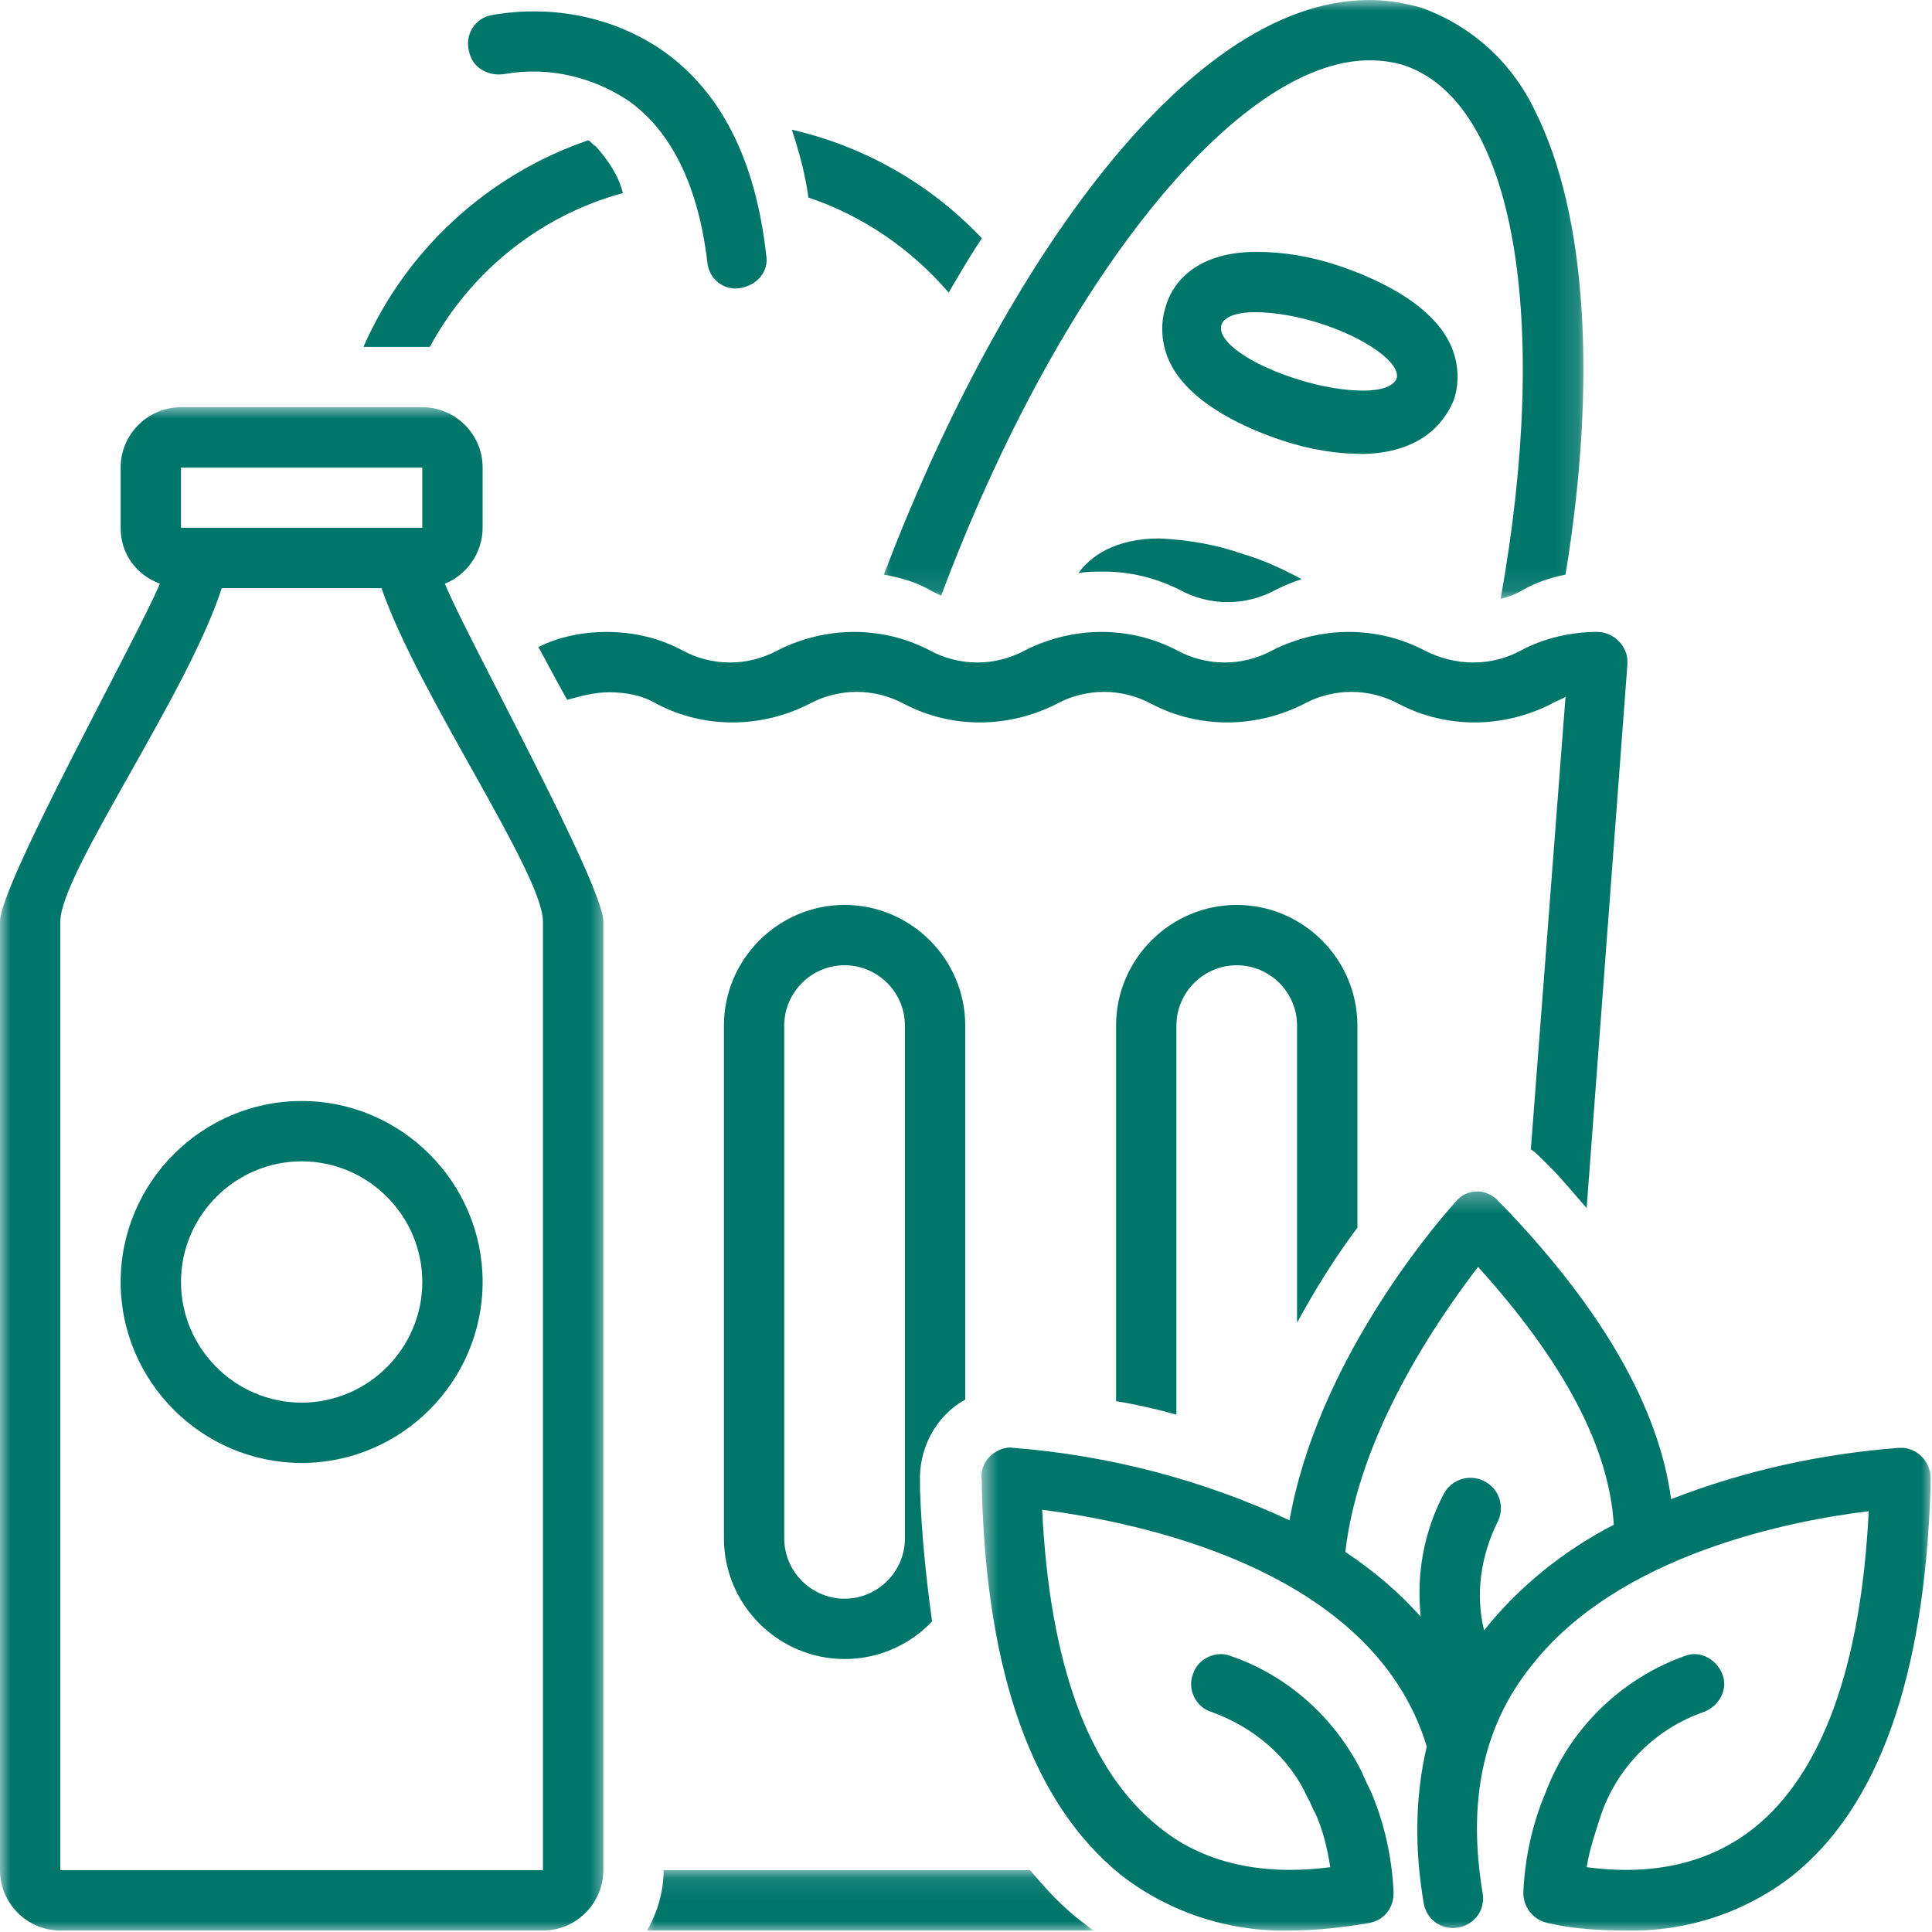 <svg width="90" height="90" viewBox="0 0 90 90" fill="none" xmlns="http://www.w3.org/2000/svg">
<path d="M29.298 4.707C31.264 6.113 32.529 8.641 32.952 12.224C33.021 12.998 33.724 13.56 34.497 13.419C35.27 13.279 35.832 12.647 35.691 11.874C35.2 7.447 33.583 4.286 30.914 2.389C28.595 0.773 25.715 0.21 22.904 0.703C22.132 0.842 21.64 1.615 21.85 2.389C21.991 3.162 22.764 3.583 23.536 3.442C25.574 3.092 27.611 3.583 29.298 4.707Z" fill="#00766B"/>
<path d="M37.659 9.203C40.187 10.047 42.437 11.592 44.193 13.63C44.685 12.786 45.176 11.944 45.738 11.1C43.349 8.571 40.258 6.814 36.886 6.042C37.236 7.096 37.518 8.15 37.659 9.203Z" fill="#00766B"/>
<path d="M67.729 18.619C68.011 17.775 67.94 16.792 67.518 15.948C66.534 13.981 63.795 12.857 62.319 12.365C61.054 11.944 59.789 11.733 58.524 11.733C55.434 11.733 54.52 13.489 54.31 14.262C54.029 15.105 54.099 16.089 54.52 16.931C55.505 18.899 58.244 20.023 59.719 20.515C60.984 20.937 62.248 21.147 63.513 21.147C66.534 21.077 67.447 19.32 67.729 18.619ZM56.909 15.105C57.05 14.754 57.612 14.543 58.455 14.543C59.438 14.543 60.492 14.754 61.406 15.036C63.654 15.737 65.27 16.931 65.06 17.634C64.919 17.986 64.357 18.196 63.513 18.196C62.53 18.196 61.477 17.986 60.562 17.705C58.244 17.002 56.629 15.878 56.909 15.105Z" fill="#00766B"/>
<path d="M54.029 25.082C51.921 25.082 50.797 25.925 50.234 26.698C50.586 26.628 51.007 26.628 51.428 26.628C52.623 26.628 53.817 26.909 54.943 27.471C56.347 28.243 58.033 28.243 59.438 27.471C59.86 27.26 60.212 27.119 60.633 26.978C59.719 26.487 58.806 26.066 57.823 25.784C56.629 25.363 55.364 25.153 54.029 25.082Z" fill="#00766B"/>
<mask id="mask0_4_230" style="mask-type:luminance" maskUnits="userSpaceOnUse" x="40" y="0" width="34" height="28">
<path d="M40.933 0H73.862V27.903H40.933V0Z" fill="white"/>
</mask>
<g mask="url(#mask0_4_230)">
<path d="M70.962 27.471C71.594 27.119 72.225 26.909 72.928 26.768C74.404 17.775 73.912 9.976 71.523 5.199C70.468 2.951 68.573 1.194 66.184 0.351C65.411 0.141 64.637 0 63.795 0C55.012 0 46.3 13.279 41.172 26.768C41.944 26.909 42.717 27.119 43.42 27.542C43.561 27.611 43.7 27.681 43.841 27.752C49.321 13.139 57.612 2.81 63.795 2.81C64.357 2.81 64.849 2.88 65.34 3.021C70.609 4.707 72.225 14.965 69.906 27.892C70.259 27.822 70.609 27.681 70.962 27.471Z" fill="#00766B"/>
</g>
<path d="M16.931 16.16H19.672C19.813 16.16 19.882 16.16 20.023 16.16C21.92 12.647 25.153 10.047 29.016 8.993C28.805 8.15 28.314 7.447 27.752 6.814C27.611 6.744 27.542 6.604 27.401 6.534C22.694 8.15 18.899 11.662 16.931 16.16Z" fill="#00766B"/>
<mask id="mask1_4_230" style="mask-type:luminance" maskUnits="userSpaceOnUse" x="0" y="18" width="29" height="72">
<path d="M0 18.887H28.389V90H0V18.887Z" fill="white"/>
</mask>
<g mask="url(#mask1_4_230)">
<path d="M2.81 89.931H25.292C26.839 89.931 28.104 88.666 28.104 87.12V42.928C28.104 41.172 21.57 29.367 20.726 27.19C21.779 26.768 22.482 25.715 22.482 24.589V21.779C22.482 20.234 21.218 18.97 19.672 18.97H8.431C6.885 18.97 5.62 20.234 5.62 21.779V24.589C5.62 25.784 6.323 26.768 7.447 27.19C6.534 29.438 0 41.172 0 42.928V87.12C0 88.666 1.265 89.931 2.81 89.931ZM8.431 21.779H19.672V24.589H8.431V21.779ZM2.81 42.928C2.81 40.679 8.712 32.388 10.329 27.401H17.775C19.461 32.318 25.292 40.679 25.292 42.928V87.12H2.81V42.928Z" fill="#00766B"/>
</g>
<path d="M44.965 65.199V47.775C44.965 44.684 42.437 42.155 39.345 42.155C36.253 42.155 33.724 44.684 33.724 47.775V71.663C33.724 74.754 36.253 77.284 39.345 77.284C40.89 77.284 42.366 76.652 43.42 75.528C43.138 73.49 42.928 71.453 42.858 69.415V69.064C42.787 67.518 43.561 65.972 44.965 65.199ZM42.155 71.663C42.155 73.209 40.89 74.474 39.345 74.474C37.798 74.474 36.533 73.209 36.533 71.663V47.775C36.533 46.23 37.798 44.965 39.345 44.965C40.89 44.965 42.155 46.23 42.155 47.775V71.663Z" fill="#00766B"/>
<path d="M63.233 57.191V47.775C63.233 44.684 60.703 42.155 57.612 42.155C54.52 42.155 51.99 44.684 51.99 47.775V65.27C52.834 65.41 53.817 65.62 54.802 65.902V47.775C54.802 46.23 56.067 44.965 57.612 44.965C59.157 44.965 60.422 46.23 60.422 47.775V61.616C61.265 60.071 62.178 58.595 63.233 57.191Z" fill="#00766B"/>
<mask id="mask2_4_230" style="mask-type:luminance" maskUnits="userSpaceOnUse" x="45" y="55" width="46" height="35">
<path d="M45.637 55.344H90.001V90H45.637V55.344Z" fill="white"/>
</mask>
<g mask="url(#mask2_4_230)">
<path d="M89.931 69.344V68.994C90.001 68.221 89.439 67.518 88.666 67.447C88.596 67.447 88.525 67.447 88.455 67.447C84.801 67.729 81.288 68.502 77.846 69.836C77.284 65.62 74.684 61.054 70.118 56.276L69.836 55.996C69.626 55.714 69.205 55.503 68.853 55.503C68.432 55.503 68.08 55.644 67.799 55.996C66.534 57.4 61.336 63.654 60.071 70.821C55.996 68.923 51.64 67.799 47.214 67.447C46.792 67.378 46.37 67.588 46.089 67.87C45.809 68.15 45.668 68.571 45.738 68.994V69.344C45.949 77.987 48.127 84.029 52.202 87.331C54.45 89.087 57.261 90 60.071 89.931C61.336 89.931 62.53 89.79 63.795 89.579C64.496 89.438 64.919 88.876 64.919 88.175C64.849 86.558 64.496 84.942 63.865 83.466C63.725 83.186 63.584 82.904 63.443 82.553C62.178 80.024 60.001 78.058 57.331 77.143C56.629 76.863 55.785 77.284 55.574 77.987C55.293 78.688 55.714 79.532 56.417 79.743C58.385 80.446 60.071 81.85 60.913 83.748C61.054 83.959 61.124 84.239 61.265 84.451C61.616 85.222 61.827 86.066 61.968 86.98C58.736 87.401 55.996 86.769 53.958 85.083C50.727 82.483 48.9 77.564 48.548 70.329C52.834 70.891 63.934 72.998 66.464 81.359C65.902 83.748 65.902 86.207 66.323 88.666C66.464 89.438 67.167 89.931 67.94 89.79C68.712 89.649 69.205 88.947 69.064 88.175C68.361 83.959 69.064 80.446 71.312 77.635C75.387 72.366 83.536 70.821 87.051 70.398C86.698 77.635 84.872 82.624 81.711 85.153C79.673 86.769 77.073 87.401 73.912 86.98C74.052 86.137 74.333 85.293 74.614 84.451C75.387 82.272 77.143 80.515 79.391 79.743C80.094 79.462 80.517 78.688 80.235 77.987C79.953 77.284 79.181 76.863 78.479 77.143C75.528 78.197 73.139 80.515 72.015 83.466C71.383 84.942 71.03 86.558 70.962 88.175C70.962 88.876 71.453 89.438 72.085 89.579C73.28 89.861 74.545 89.931 75.739 89.931C78.549 90 81.288 89.087 83.468 87.401C87.542 84.169 89.649 78.058 89.931 69.344ZM69.135 75.949C68.712 74.263 68.994 72.436 69.767 70.891C70.118 70.188 69.836 69.344 69.135 68.994C68.432 68.642 67.588 68.923 67.237 69.626C66.323 71.383 65.972 73.349 66.184 75.317C65.129 74.122 63.934 73.139 62.671 72.295C63.302 66.746 67.026 61.406 68.853 59.017C72.857 63.443 74.966 67.447 75.176 71.03C72.857 72.225 70.75 73.912 69.135 75.949Z" fill="#00766B"/>
</g>
<path d="M14.051 51.289C9.414 51.289 5.62 55.082 5.62 59.719C5.62 64.357 9.414 68.15 14.051 68.15C18.689 68.15 22.482 64.357 22.482 59.719C22.482 55.082 18.689 51.289 14.051 51.289ZM14.051 65.34C10.961 65.34 8.431 62.81 8.431 59.719C8.431 56.629 10.961 54.099 14.051 54.099C17.143 54.099 19.672 56.629 19.672 59.719C19.672 62.81 17.143 65.34 14.051 65.34Z" fill="#00766B"/>
<mask id="mask3_4_230" style="mask-type:luminance" maskUnits="userSpaceOnUse" x="29" y="87" width="23" height="3">
<path d="M29.957 87.097H51.125V90H29.957V87.097Z" fill="white"/>
</mask>
<g mask="url(#mask3_4_230)">
<path d="M30.14 89.931H50.937C50.727 89.79 50.586 89.649 50.375 89.508C49.462 88.806 48.689 87.963 47.986 87.12H30.914C30.914 88.104 30.632 89.087 30.14 89.931Z" fill="#00766B"/>
</g>
<path d="M28.384 32.249C29.157 32.249 29.931 32.388 30.632 32.811C32.811 33.935 35.41 33.935 37.659 32.811C39.063 32.038 40.749 32.038 42.155 32.811C44.332 33.935 46.932 33.935 49.18 32.811C50.586 32.038 52.272 32.038 53.678 32.811C55.855 33.935 58.455 33.935 60.703 32.811C62.108 32.038 63.795 32.038 65.199 32.811C67.378 33.935 69.977 33.935 72.225 32.811C72.436 32.67 72.718 32.6 72.928 32.459L71.312 53.537C71.523 53.678 71.733 53.888 71.945 54.099L72.156 54.309C72.788 54.941 73.35 55.644 73.912 56.276L75.808 30.984V30.914V30.843C75.808 30.773 75.808 30.773 75.808 30.773C75.808 30.773 75.808 30.773 75.808 30.702C75.739 30 75.107 29.438 74.404 29.438C73.209 29.438 71.945 29.719 70.891 30.281C69.485 31.055 67.799 31.055 66.323 30.281C64.146 29.157 61.546 29.157 59.298 30.281C57.894 31.055 56.206 31.055 54.802 30.281C52.623 29.157 50.024 29.157 47.776 30.281C46.37 31.055 44.685 31.055 43.279 30.281C41.101 29.157 38.501 29.157 36.253 30.281C34.848 31.055 33.162 31.055 31.757 30.281C30.702 29.719 29.508 29.438 28.243 29.438C27.19 29.438 26.066 29.649 25.082 30.14C25.574 31.055 26.066 31.967 26.418 32.6C27.19 32.388 27.752 32.249 28.384 32.249Z" fill="#00766B"/>
</svg>

